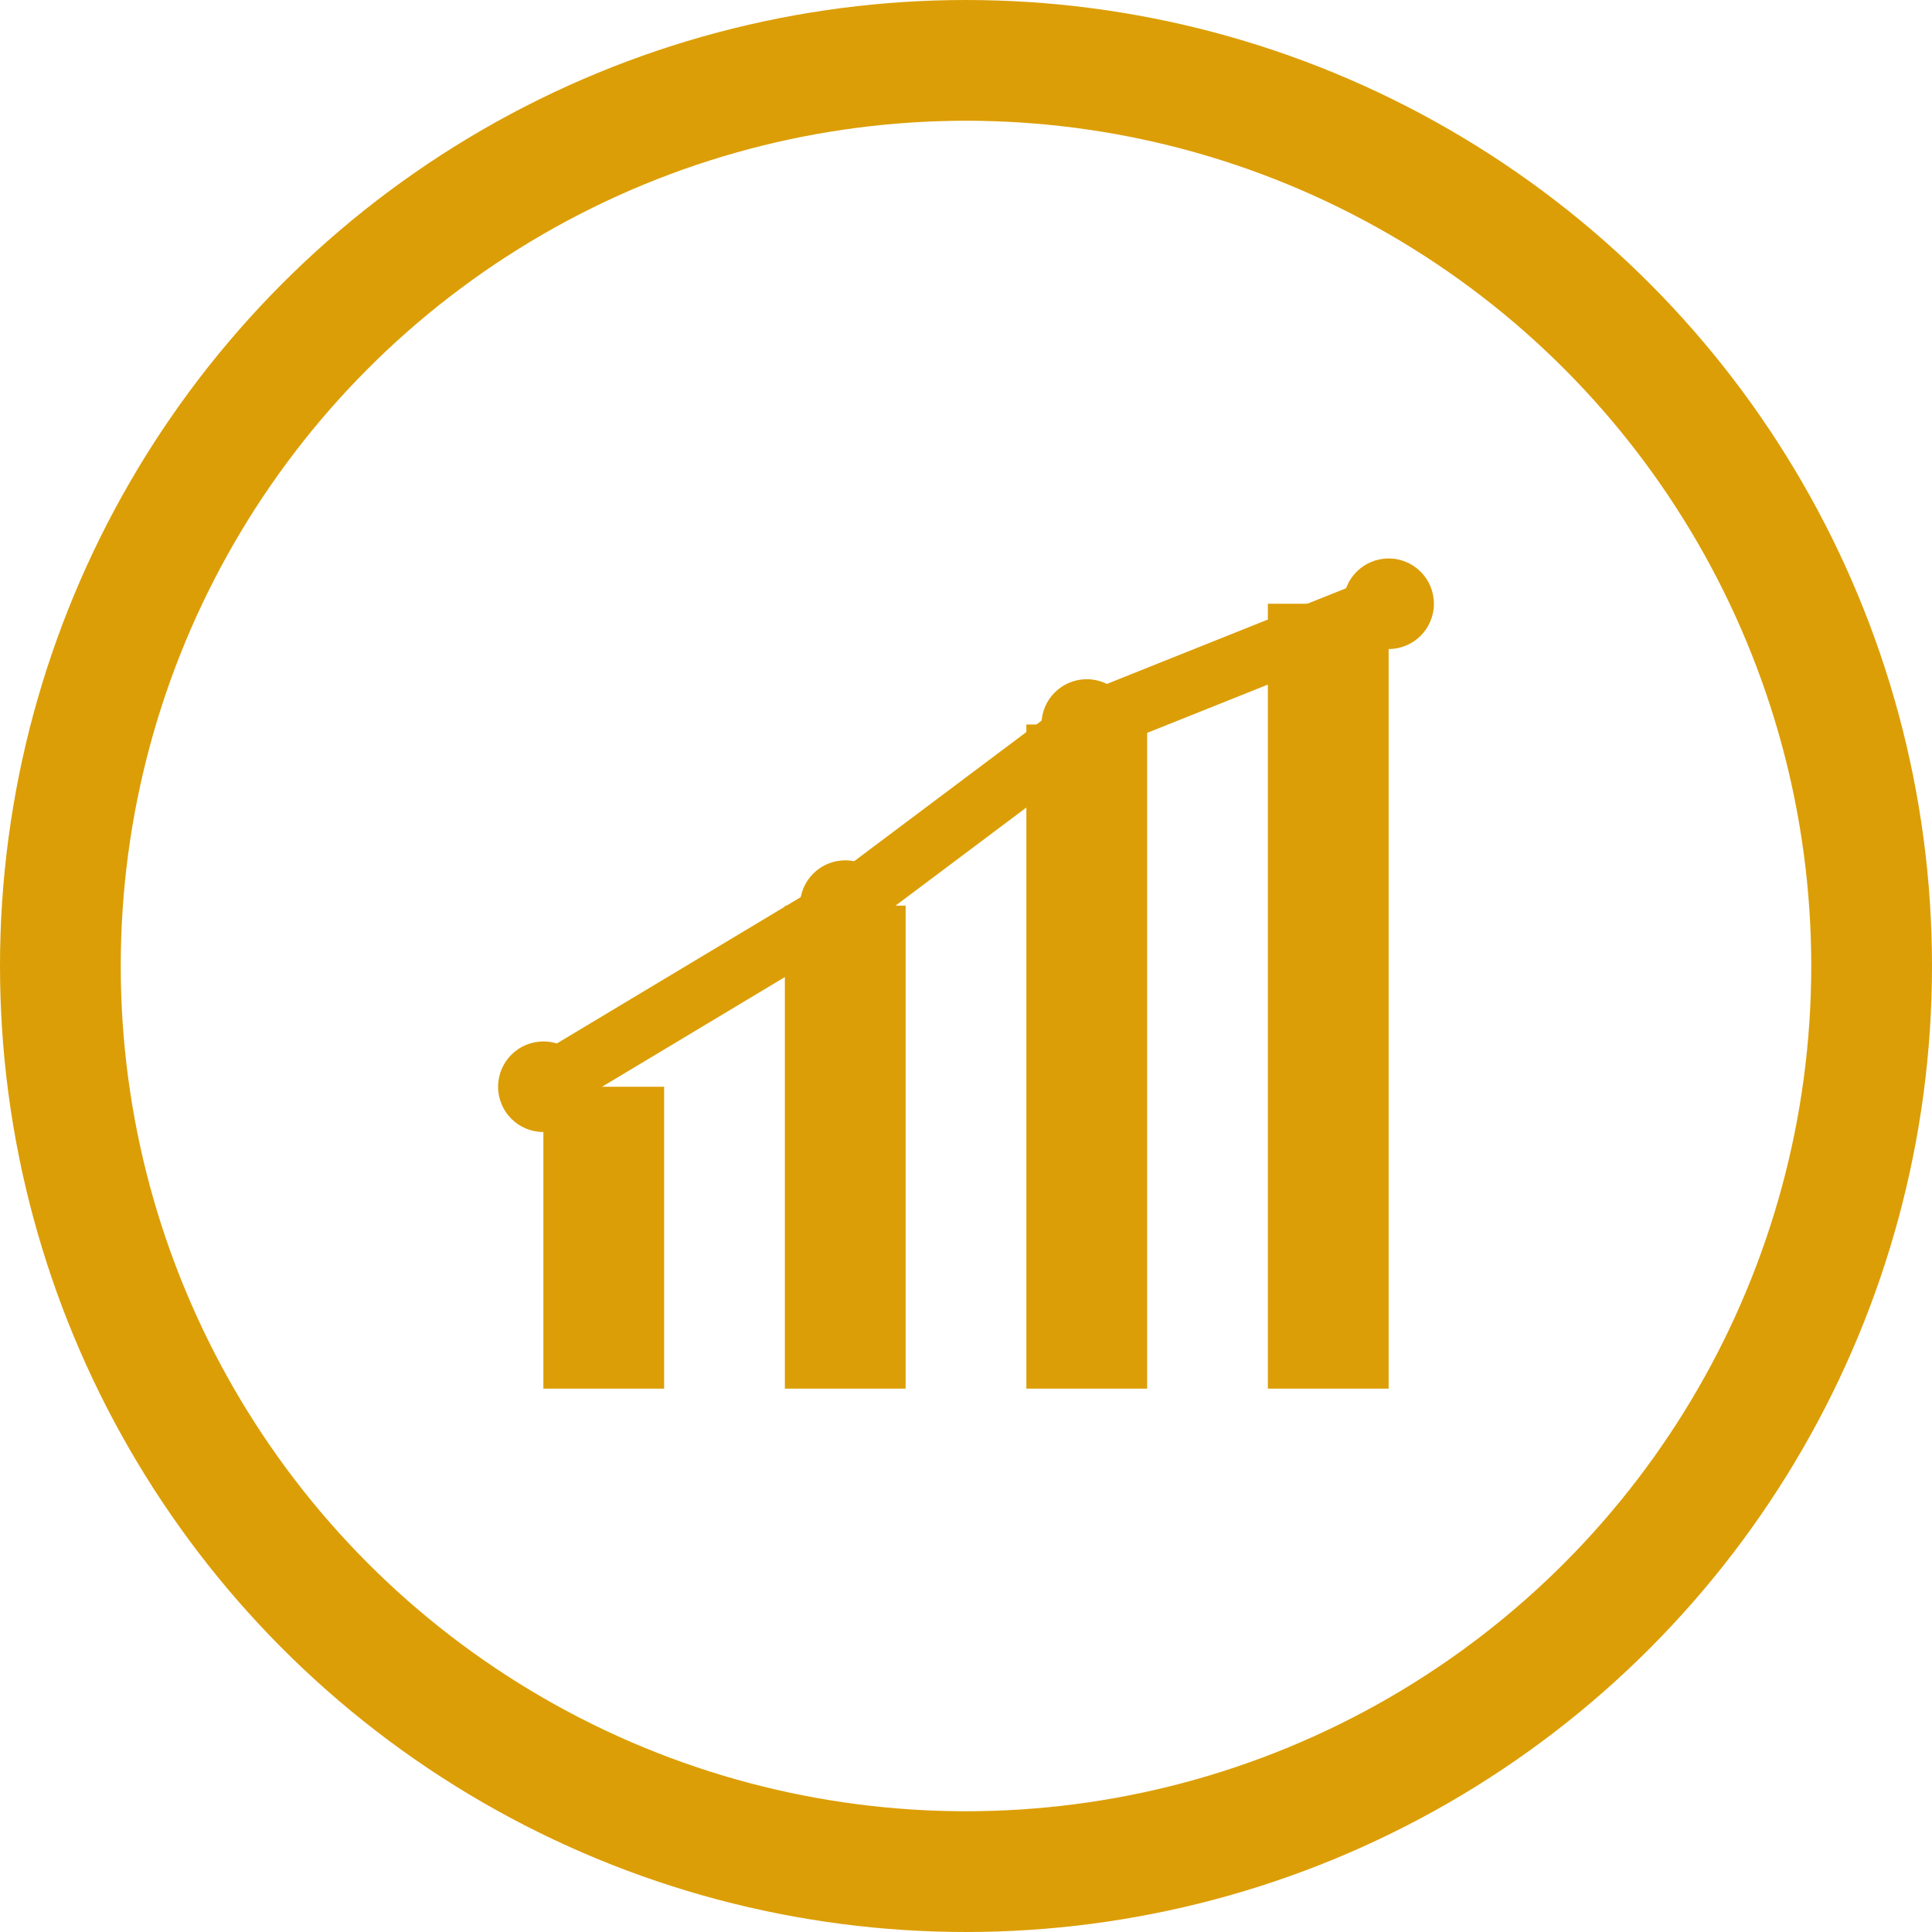 <svg width="80" height="80" viewBox="0 0 64 64" xmlns="http://www.w3.org/2000/svg" fill="none">
  <!-- Outer Circle -->
  <circle cx="32" cy="32" r="30" stroke="#dc9e06" stroke-width="4"/>

  <!-- Bar Graph -->
  <rect x="18" y="36" width="4" height="10" fill="#dc9e06"/>
  <rect x="26" y="30" width="4" height="16" fill="#dc9e06"/>
  <rect x="34" y="24" width="4" height="22" fill="#dc9e06"/>
  <rect x="42" y="20" width="4" height="26" fill="#dc9e06"/>

  <!-- Analytics trend line -->
  <path d="M18 36 L28 30 L36 24 L46 20" stroke="#dc9e06" stroke-width="2" fill="none" stroke-linecap="round"/>
  <circle cx="18" cy="36" r="1.5" fill="#dc9e06"/>
  <circle cx="28" cy="30" r="1.5" fill="#dc9e06"/>
  <circle cx="36" cy="24" r="1.5" fill="#dc9e06"/>
  <circle cx="46" cy="20" r="1.5" fill="#dc9e06"/>
</svg>
